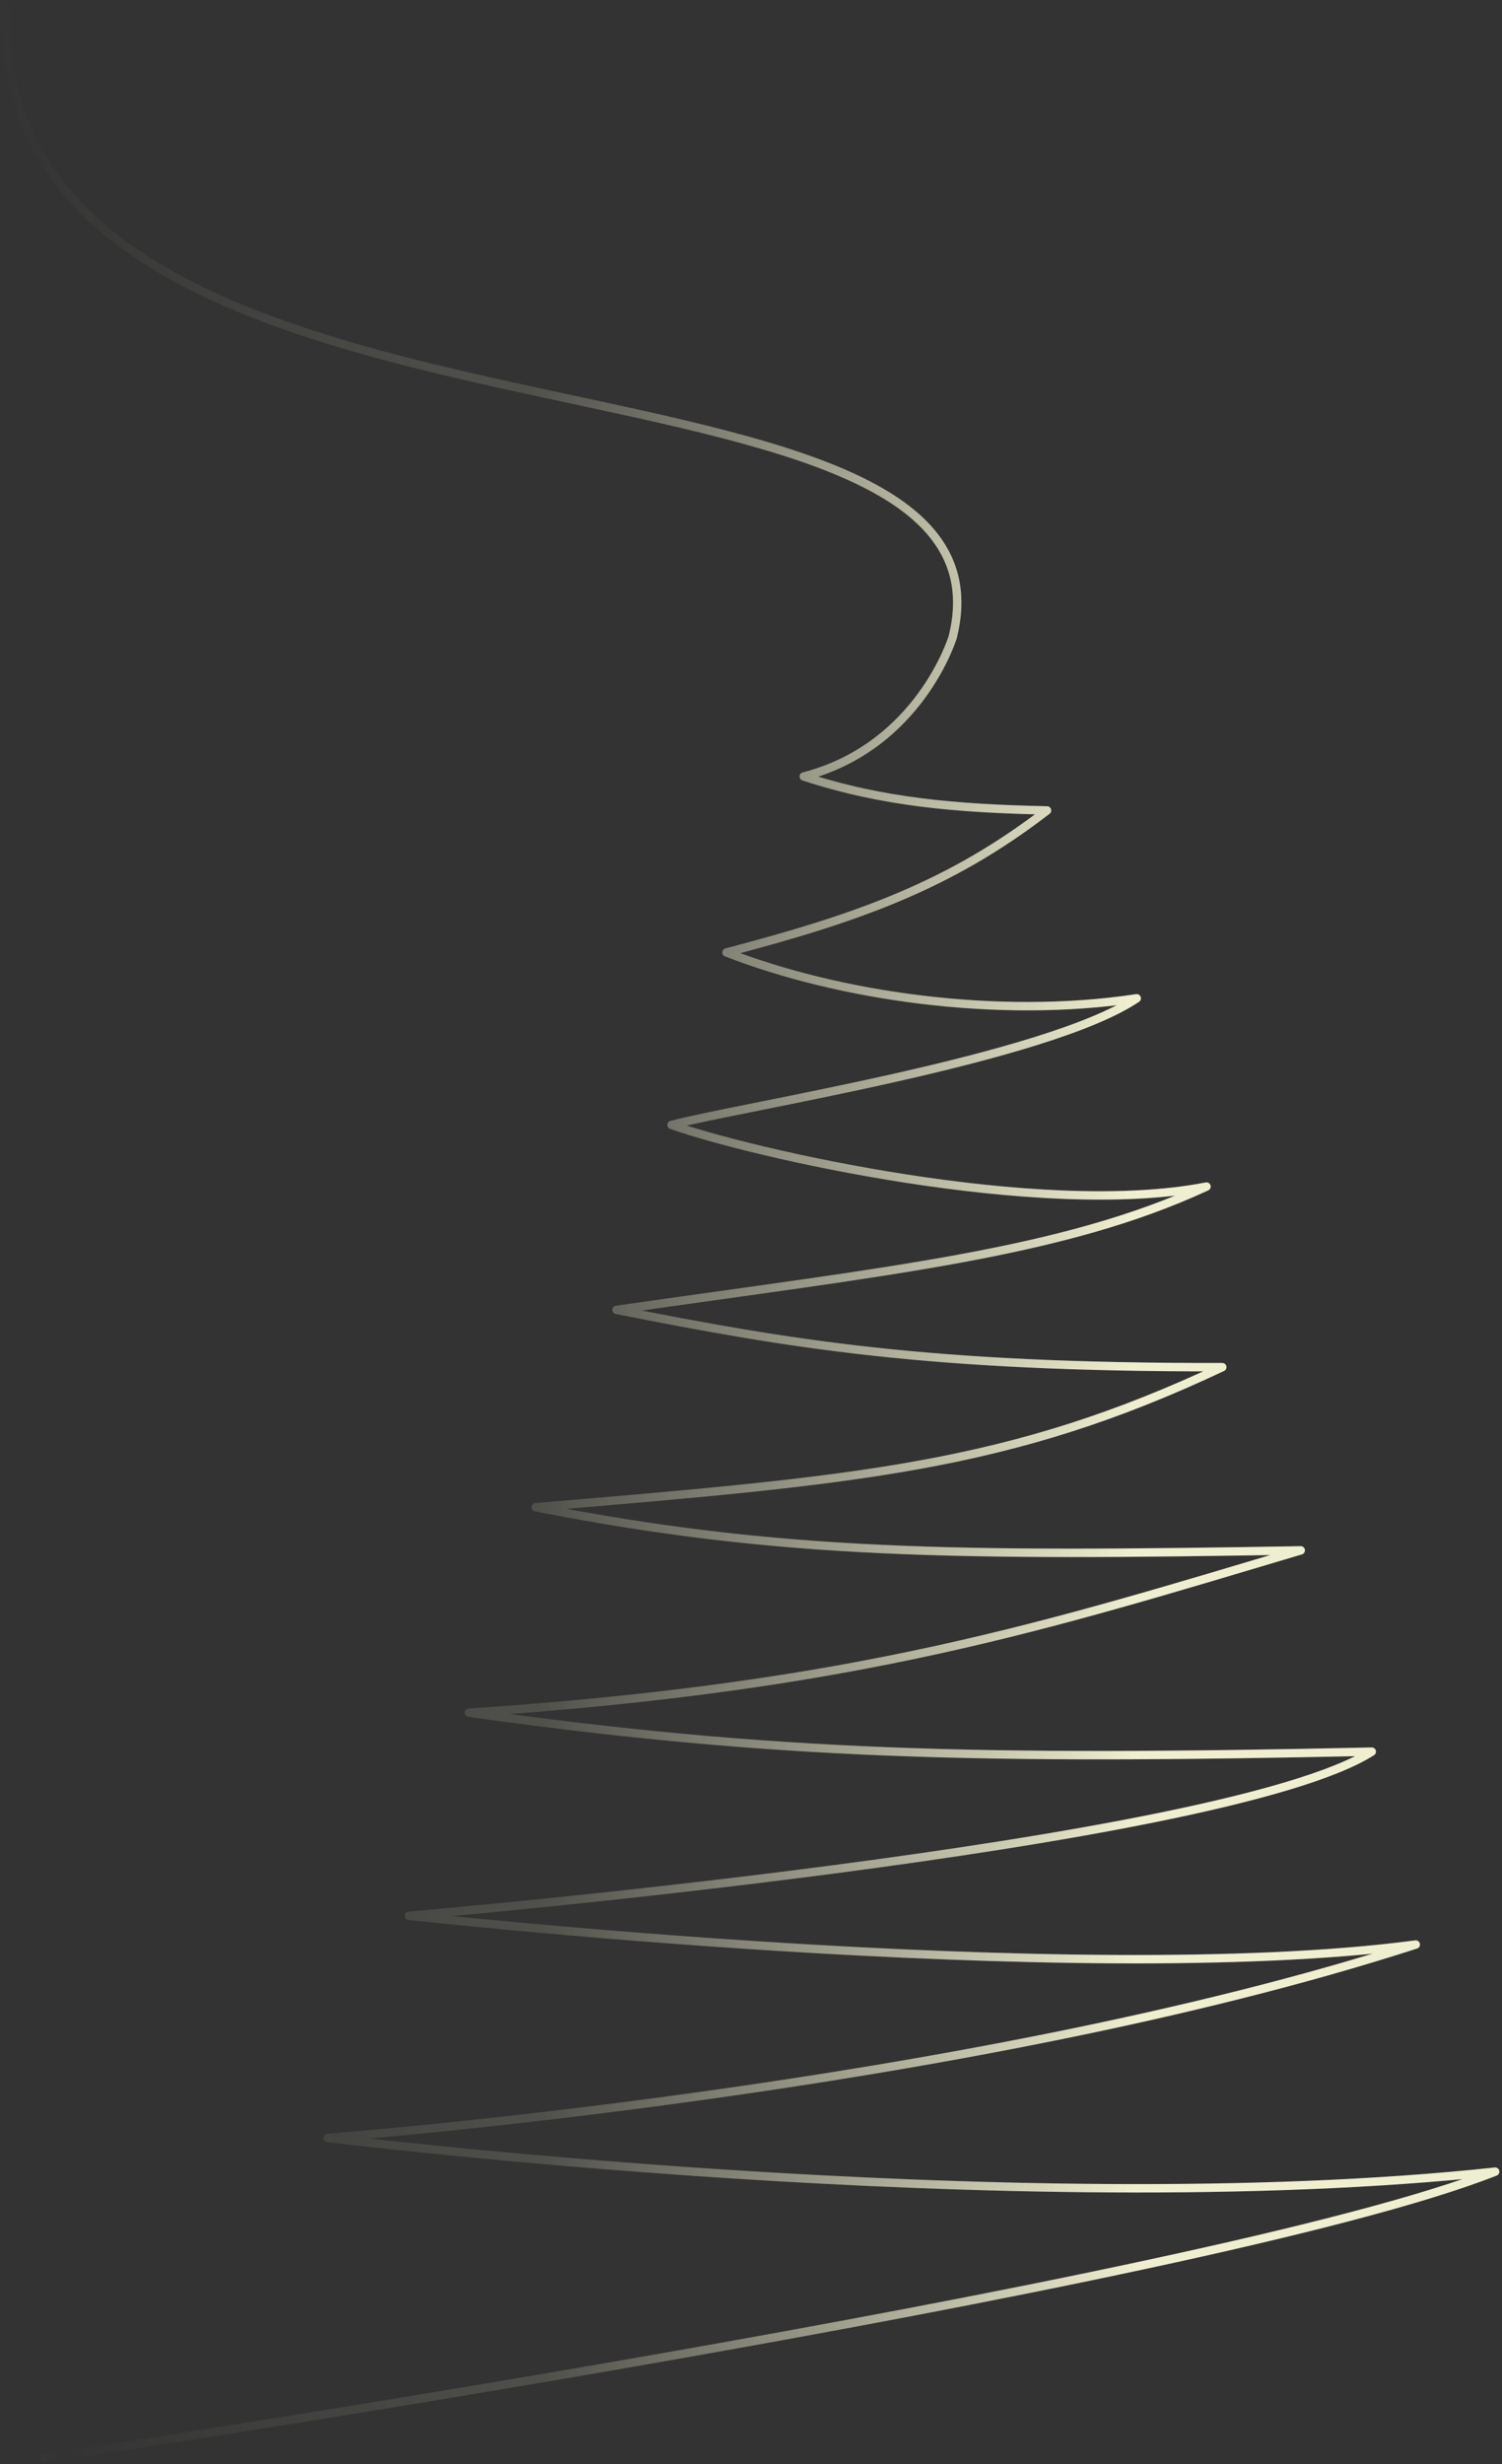 <svg width="537" height="881" viewBox="0 0 537 881" fill="none" xmlns="http://www.w3.org/2000/svg">
<rect x="0" y="0" width="537" height="881" fill="#333333" stroke="none"/>
<path d="M14.708 878.988C14.708 878.988 431.517 817.055 534.554 776.382C362.438 794.9 117.116 764.296 117.116 764.296C117.116 764.296 345.697 747.105 506.17 695.187C384.13 711.369 146.224 684.904 146.224 684.904C146.224 684.904 436.99 660.126 490.445 626.227C350.205 629.257 277.152 627.625 167.687 612.31C307.353 602.969 374.34 581.238 465.04 554.268C342.688 556.352 278.729 556.04 191.523 538.838C307.186 529.114 360.983 524.597 436.99 488.77C331.602 488.989 282.497 480.549 220.429 468.288C318.017 454.292 379.837 448.088 431.356 424.202C371.407 435.91 268.355 412.215 240.087 402.164C265.305 395.544 374.34 378.484 406.405 356.906C356.681 364.411 299.962 356.184 259.746 340.508C307.199 328.06 339.646 316.473 374.34 289.742C342.055 289.043 315.698 286.872 287.371 277.598C328.683 266.907 340.588 227.87 340.588 227.87C370.023 110.977 -6.48 178.904 2.146 1" stroke="url(#paint0_linear_76_627)" stroke-width="3" stroke-linejoin="round"/>
<path d="M14.708 878.988C14.708 878.988 431.517 817.055 534.554 776.382C362.438 794.9 117.116 764.296 117.116 764.296C117.116 764.296 345.697 747.105 506.17 695.187C384.13 711.369 146.224 684.904 146.224 684.904C146.224 684.904 436.99 660.126 490.445 626.227C350.205 629.257 277.152 627.625 167.687 612.31C307.353 602.969 374.34 581.238 465.04 554.268C342.688 556.352 278.729 556.04 191.523 538.838C307.186 529.114 360.983 524.597 436.99 488.77C331.602 488.989 282.497 480.549 220.429 468.288C318.017 454.292 379.837 448.088 431.356 424.202C371.407 435.91 268.355 412.215 240.087 402.164C265.305 395.544 374.34 378.484 406.405 356.906C356.681 364.411 299.962 356.184 259.746 340.508C307.199 328.06 339.646 316.473 374.34 289.742C342.055 289.043 315.698 286.872 287.371 277.598C328.683 266.907 340.588 227.87 340.588 227.87C370.023 110.977 -6.48 178.904 2.146 1" stroke="url(#paint1_linear_76_627)" stroke-opacity="0.5" stroke-width="3" stroke-linejoin="round"/>
<defs>
<linearGradient id="paint0_linear_76_627" x1="193" y1="618.999" x2="405.033" y2="617.349" gradientUnits="userSpaceOnUse">
<stop stop-color="#EEEDD0" stop-opacity="0"/>
<stop offset="1" stop-color="#EEEDD0"/>
</linearGradient>
<linearGradient id="paint1_linear_76_627" x1="-155" y1="3118.99" x2="259.948" y2="3107.21" gradientUnits="userSpaceOnUse">
<stop stop-color="#EEEDD0"/>
<stop offset="0.581" stop-color="#EEEDD0" stop-opacity="0"/>
<stop offset="1" stop-color="#EEEDD0" stop-opacity="0.309"/>
</linearGradient>
</defs>
</svg>
